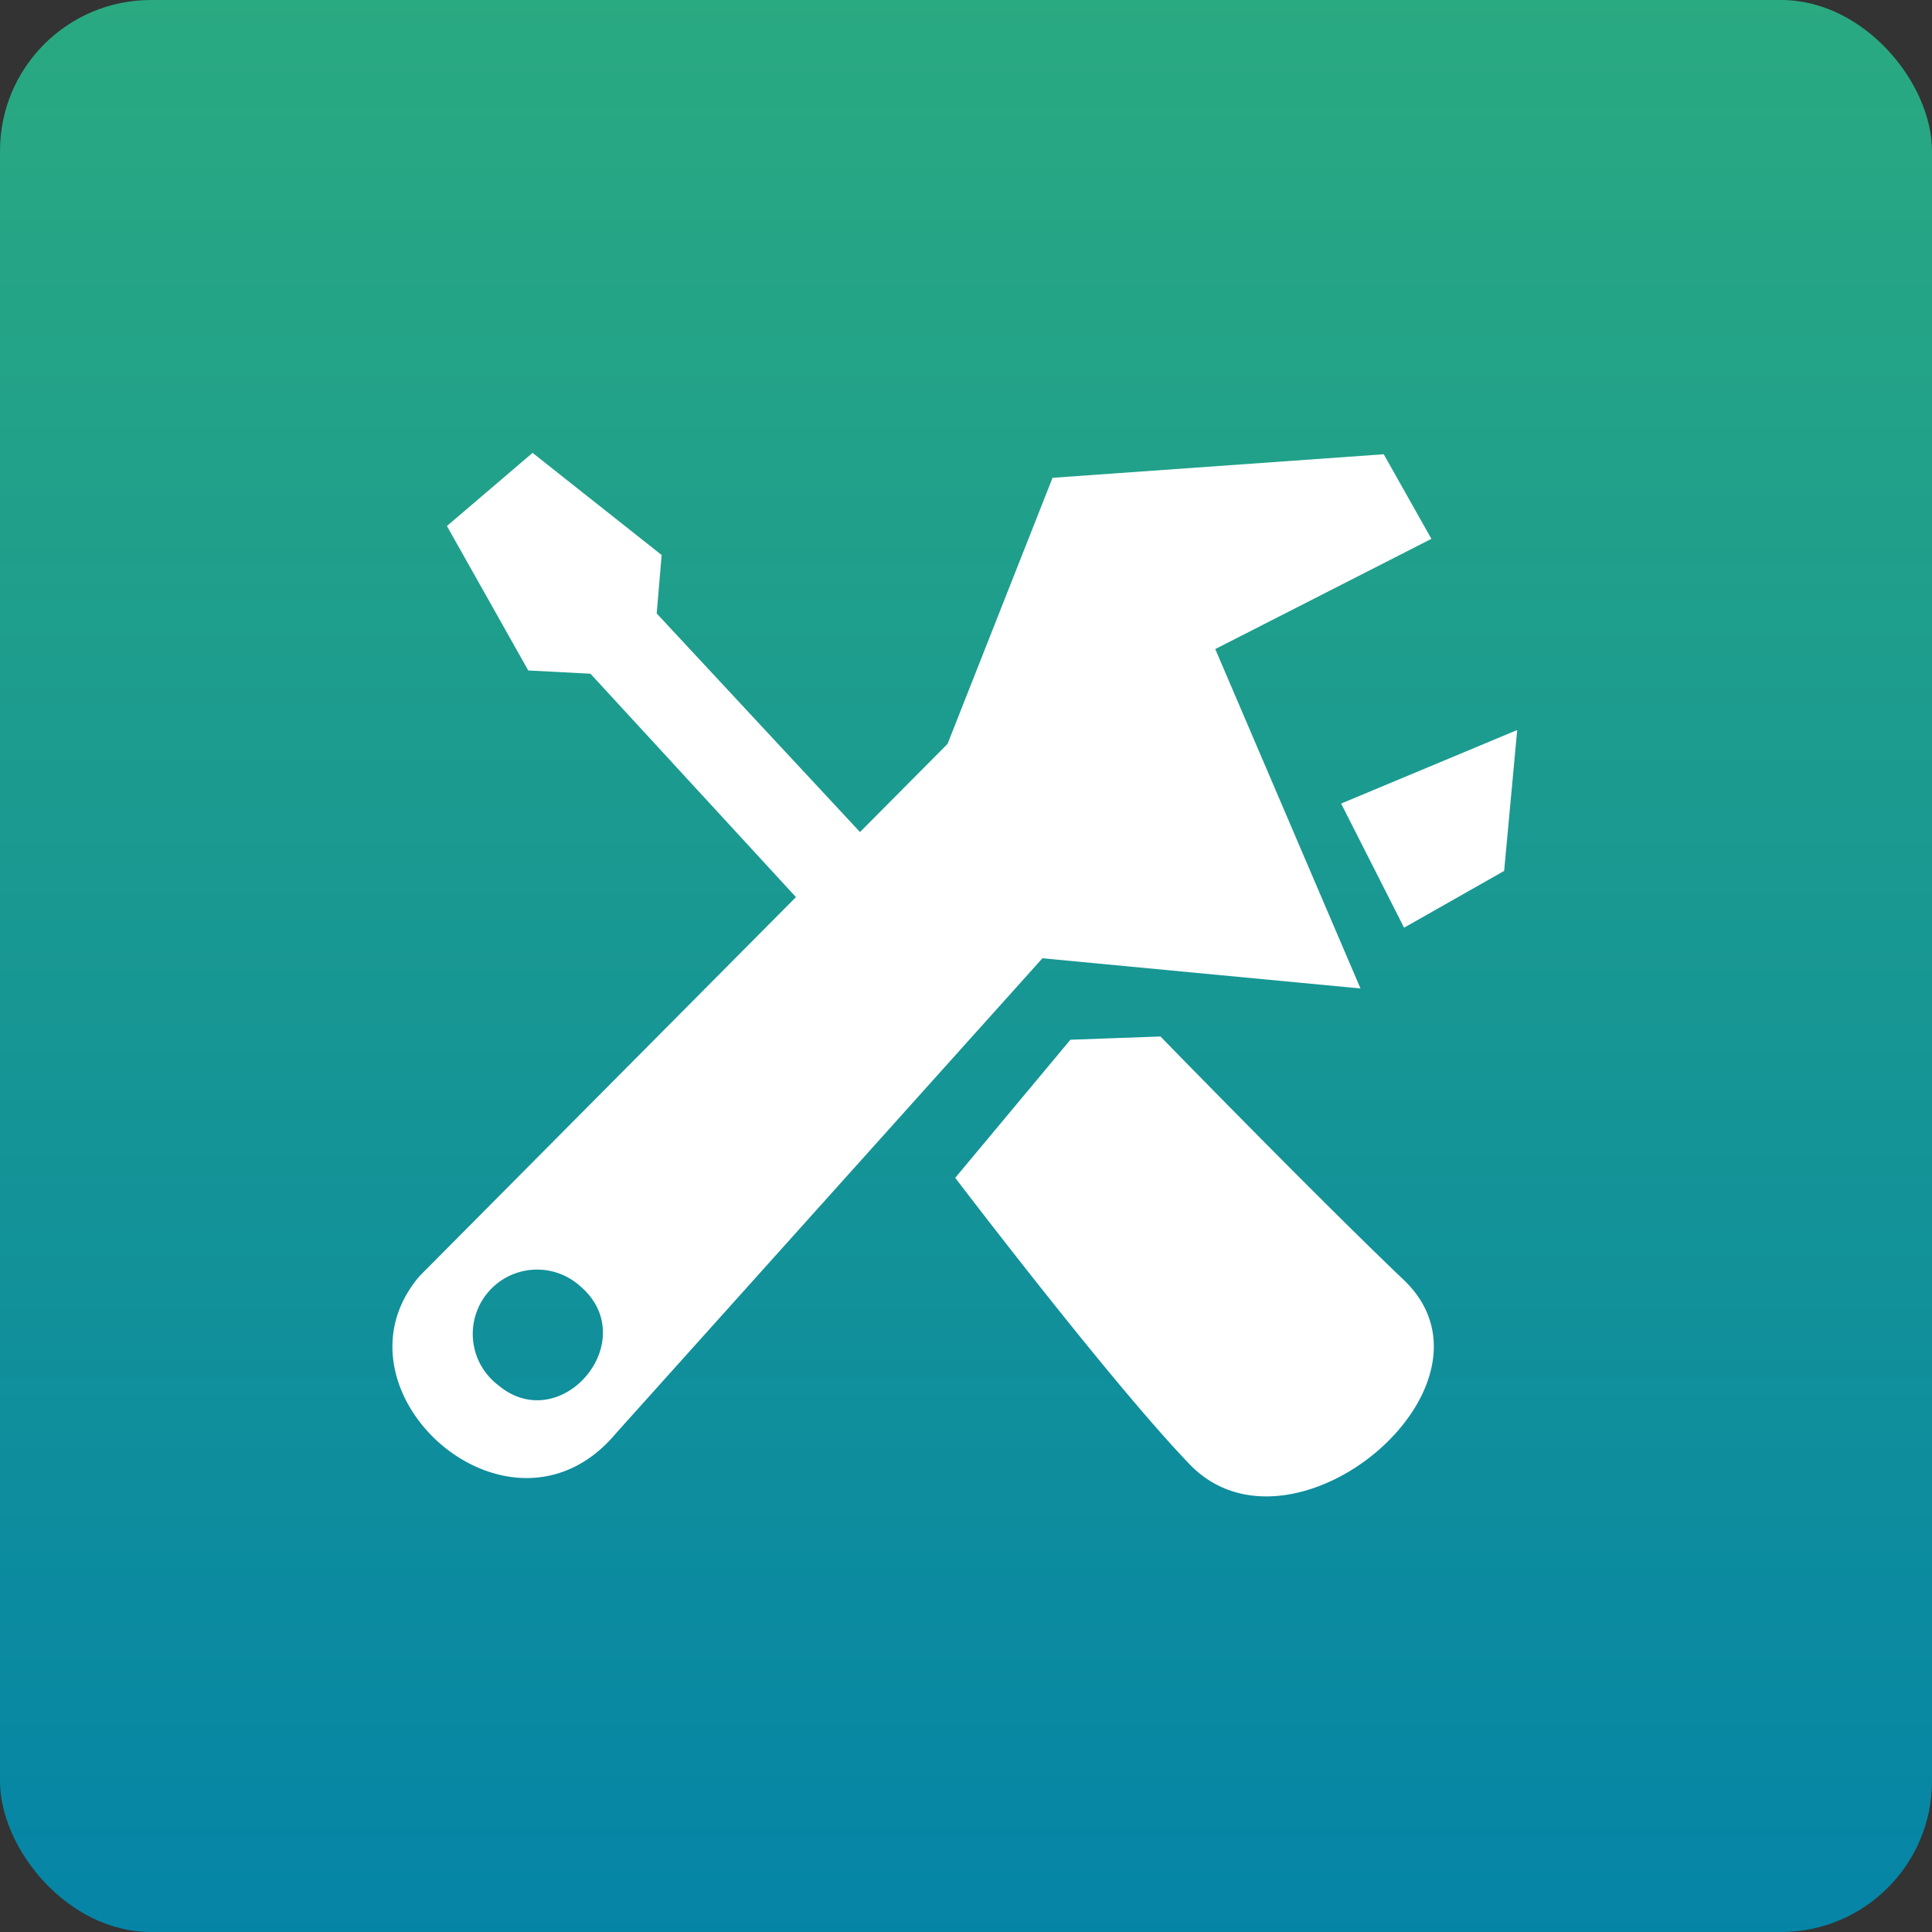 <svg xmlns="http://www.w3.org/2000/svg" xmlns:xlink="http://www.w3.org/1999/xlink" width="64" height="64" viewBox="0 0 64 64">
  <rect x="0" y="0" width="64" height="64" fill="#333333" stroke="none"/>
  <defs>
    <linearGradient id="linear-gradient" x1="0.5" y1="-0.109" x2="0.5" y2="1.142" gradientUnits="objectBoundingBox">
      <stop offset="0" stop-color="#2eae7c"/>
      <stop offset="1" stop-color="#007fac"/>
    </linearGradient>
  </defs>
  <g id="Group_5922" data-name="Group 5922" transform="translate(-404 -2025)">
    <rect id="Rectangle_1080" data-name="Rectangle 1080" width="64" height="64" rx="5" transform="translate(404 2025)" fill="url(#linear-gradient)"/>
    <path id="tools-svgrepo-com" d="M68.424,83.881l-2.086-4.112,5.833-2.436L71.739,82ZM66.98,85.894l-10.536-1L42.326,100.62c-3.5,4.2-9.747-1.41-6.514-5.2L48.279,82.868l-6.807-7.4-2.061-.108-2.694-4.785,2.837-2.423,4.276,3.384-.164,1.936L50.4,80.712l2.9-2.918,3.479-8.816,10.971-.78L69.329,71l-7.16,3.651ZM41.114,95.74a2.131,2.131,0,1,0-2.7,3.294c2.082,1.75,4.833-1.5,2.7-3.294Zm19.24-8.255s5.1,5.242,8.061,8.066c3.656,3.492-3.7,9.656-7.1,6.1-2.587-2.686-7.76-9.484-7.76-9.484l3.815-4.574Z" transform="translate(382.088 1971.85)" fill="#fff" fill-rule="evenodd"/>
  </g>
</svg>
